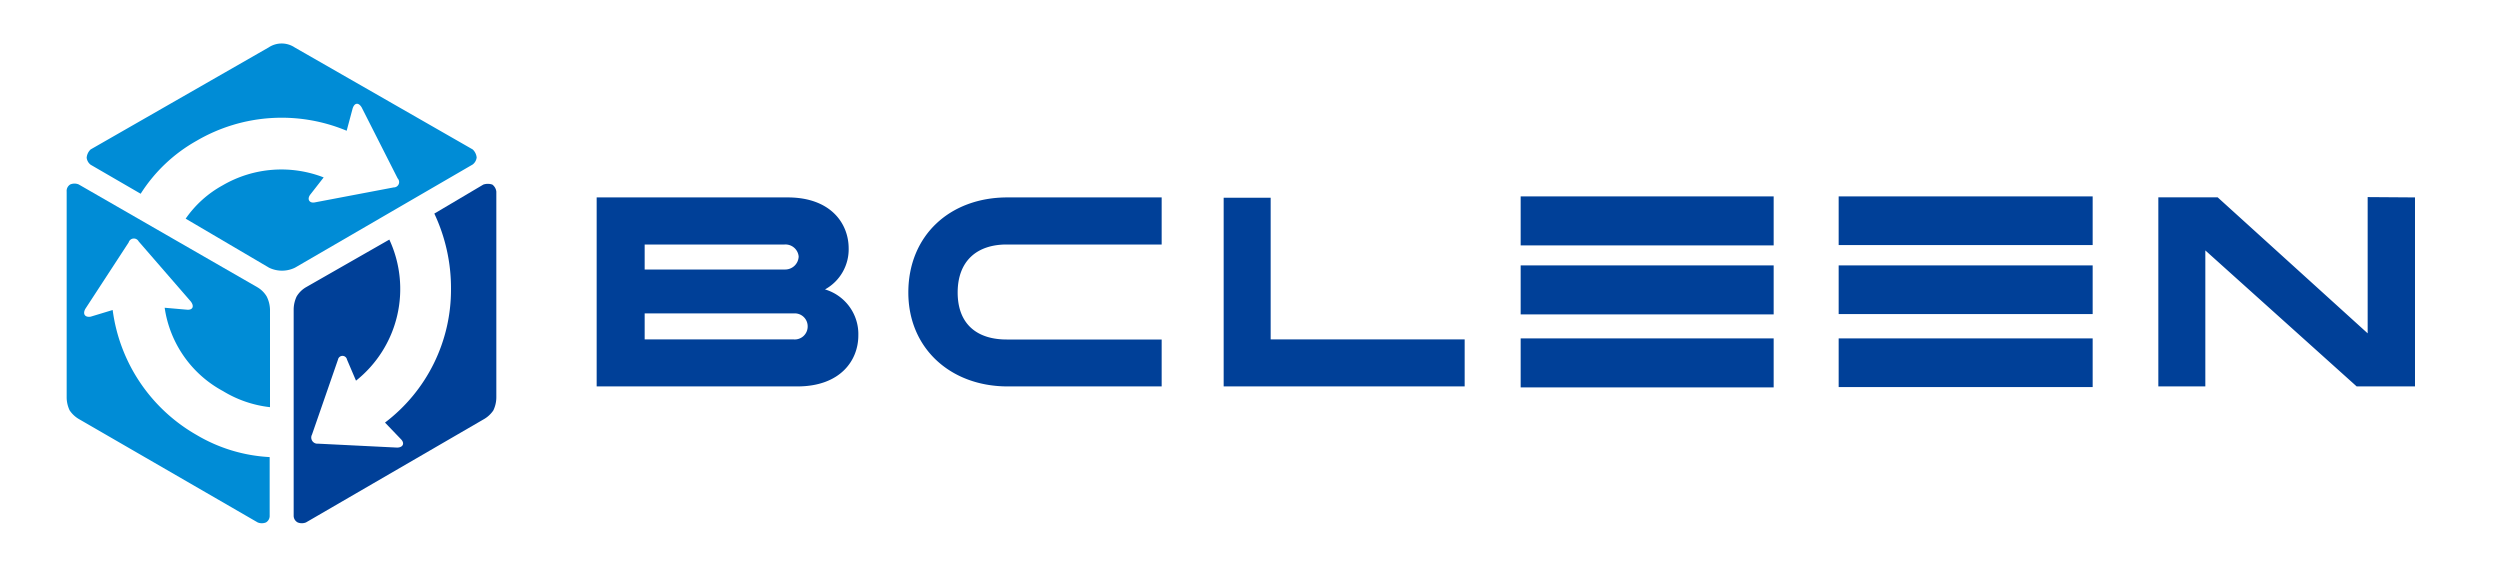 <svg viewBox="0 0 300 70" xmlns="http://www.w3.org/2000/svg"><path d="m109 35.1c0-6.85 5-11.41 11.88-11.41h18.52v5.65h-18.6c-3.6 0-5.88 2-5.88 5.76s2.28 5.64 5.88 5.64h18.6v5.63h-18.48c-6.84 0-11.92-4.56-11.92-11.27zm-6 5.15c0 3-2.16 6.12-7.32 6.12h-24.08v-22.68h22.92c5.16 0 7.32 3.12 7.32 6.12a5.49 5.49 0 0 1 -2.84 4.92 5.59 5.59 0 0 1 4 5.52zm-8.84-10.91h-16.8v3h16.8a1.62 1.62 0 0 0 1.68-1.56 1.59 1.59 0 0 0 -1.68-1.44zm2.76 9.83a1.55 1.55 0 0 0 -1.68-1.56h-17.88v3.12h17.88a1.55 1.55 0 0 0 1.68-1.56zm55.56 1.56v-17h-5.64v22.64h28.92v-5.64zm30 5.76h30.36v-5.88h-30.36zm0-8.76h30.36v-5.88h-30.36zm0-8.28h30.36v-5.88h-30.36zm38.16 17h30.48v-5.84h-30.48zm0-8.76h30.48v-5.84h-30.48zm0-8.28h30.48v-5.84h-30.48zm63.48-5.76v16.35l-18-16.32h-7.12v22.69h5.64v-16.32l18.16 16.32h7v-22.68z" fill="#004098"/><path d="m56.72 17.93-21.36-12.24a2.82 2.82 0 0 0 -3.12 0l-21.36 12.24a1.53 1.53 0 0 0 -.48 1 1.24 1.24 0 0 0 .48.84l6 3.48a18.89 18.89 0 0 1 6.72-6.36 20.22 20.22 0 0 1 18-1.2l.72-2.69c.24-.71.72-.71 1.08-.11l4.32 8.52a.64.64 0 0 1 -.48 1.08l-9.48 1.8c-.6.12-1-.37-.48-1l1.56-2a14 14 0 0 0 -12.12.95 13 13 0 0 0 -4.44 4l10 5.88a3.56 3.56 0 0 0 3.12 0l21.32-12.38a1.24 1.24 0 0 0 .48-.84 1.53 1.53 0 0 0 -.48-.97z" fill="#008cd6"/><path d="m35.24 61.85a.91.91 0 0 0 .48.84 1.32 1.32 0 0 0 1 0l21.28-12.35a3.44 3.44 0 0 0 1.2-1.09 3.66 3.66 0 0 0 .36-1.56v-24.69a1.22 1.22 0 0 0 -.48-.85 1.66 1.66 0 0 0 -1.08 0l-5.88 3.48a21 21 0 0 1 2 9 20 20 0 0 1 -7.92 16.08l1.92 2c.48.49.24 1-.48 1l-9.48-.47a.74.74 0 0 1 -.72-1.09l3.12-9a.55.55 0 0 1 1.08 0l1.08 2.53a14.06 14.06 0 0 0 4-16.93l-10.04 5.74a3.18 3.18 0 0 0 -1.08 1.08 3.73 3.73 0 0 0 -.36 1.56z" fill="#004098"/><path d="m32.36 61.85v-7a19.11 19.11 0 0 1 -8.76-2.65 20.3 20.3 0 0 1 -10.08-15l-2.64.8c-.72.12-1-.37-.6-1l5.16-7.91a.65.65 0 0 1 1.2-.12l6.24 7.19c.48.61.24 1.08-.48 1l-2.64-.23a13.57 13.57 0 0 0 7 10 13.74 13.74 0 0 0 5.64 1.93v-11.73a3.73 3.73 0 0 0 -.4-1.56 3.18 3.18 0 0 0 -1.08-1.08l-21.48-12.36a1.31 1.31 0 0 0 -1 0 .91.91 0 0 0 -.44.87v24.69a3.66 3.66 0 0 0 .36 1.56 3.44 3.44 0 0 0 1.2 1.09l21.36 12.35a1.31 1.31 0 0 0 1 0 .91.91 0 0 0 .44-.84z" fill="#008cd6"/></svg>